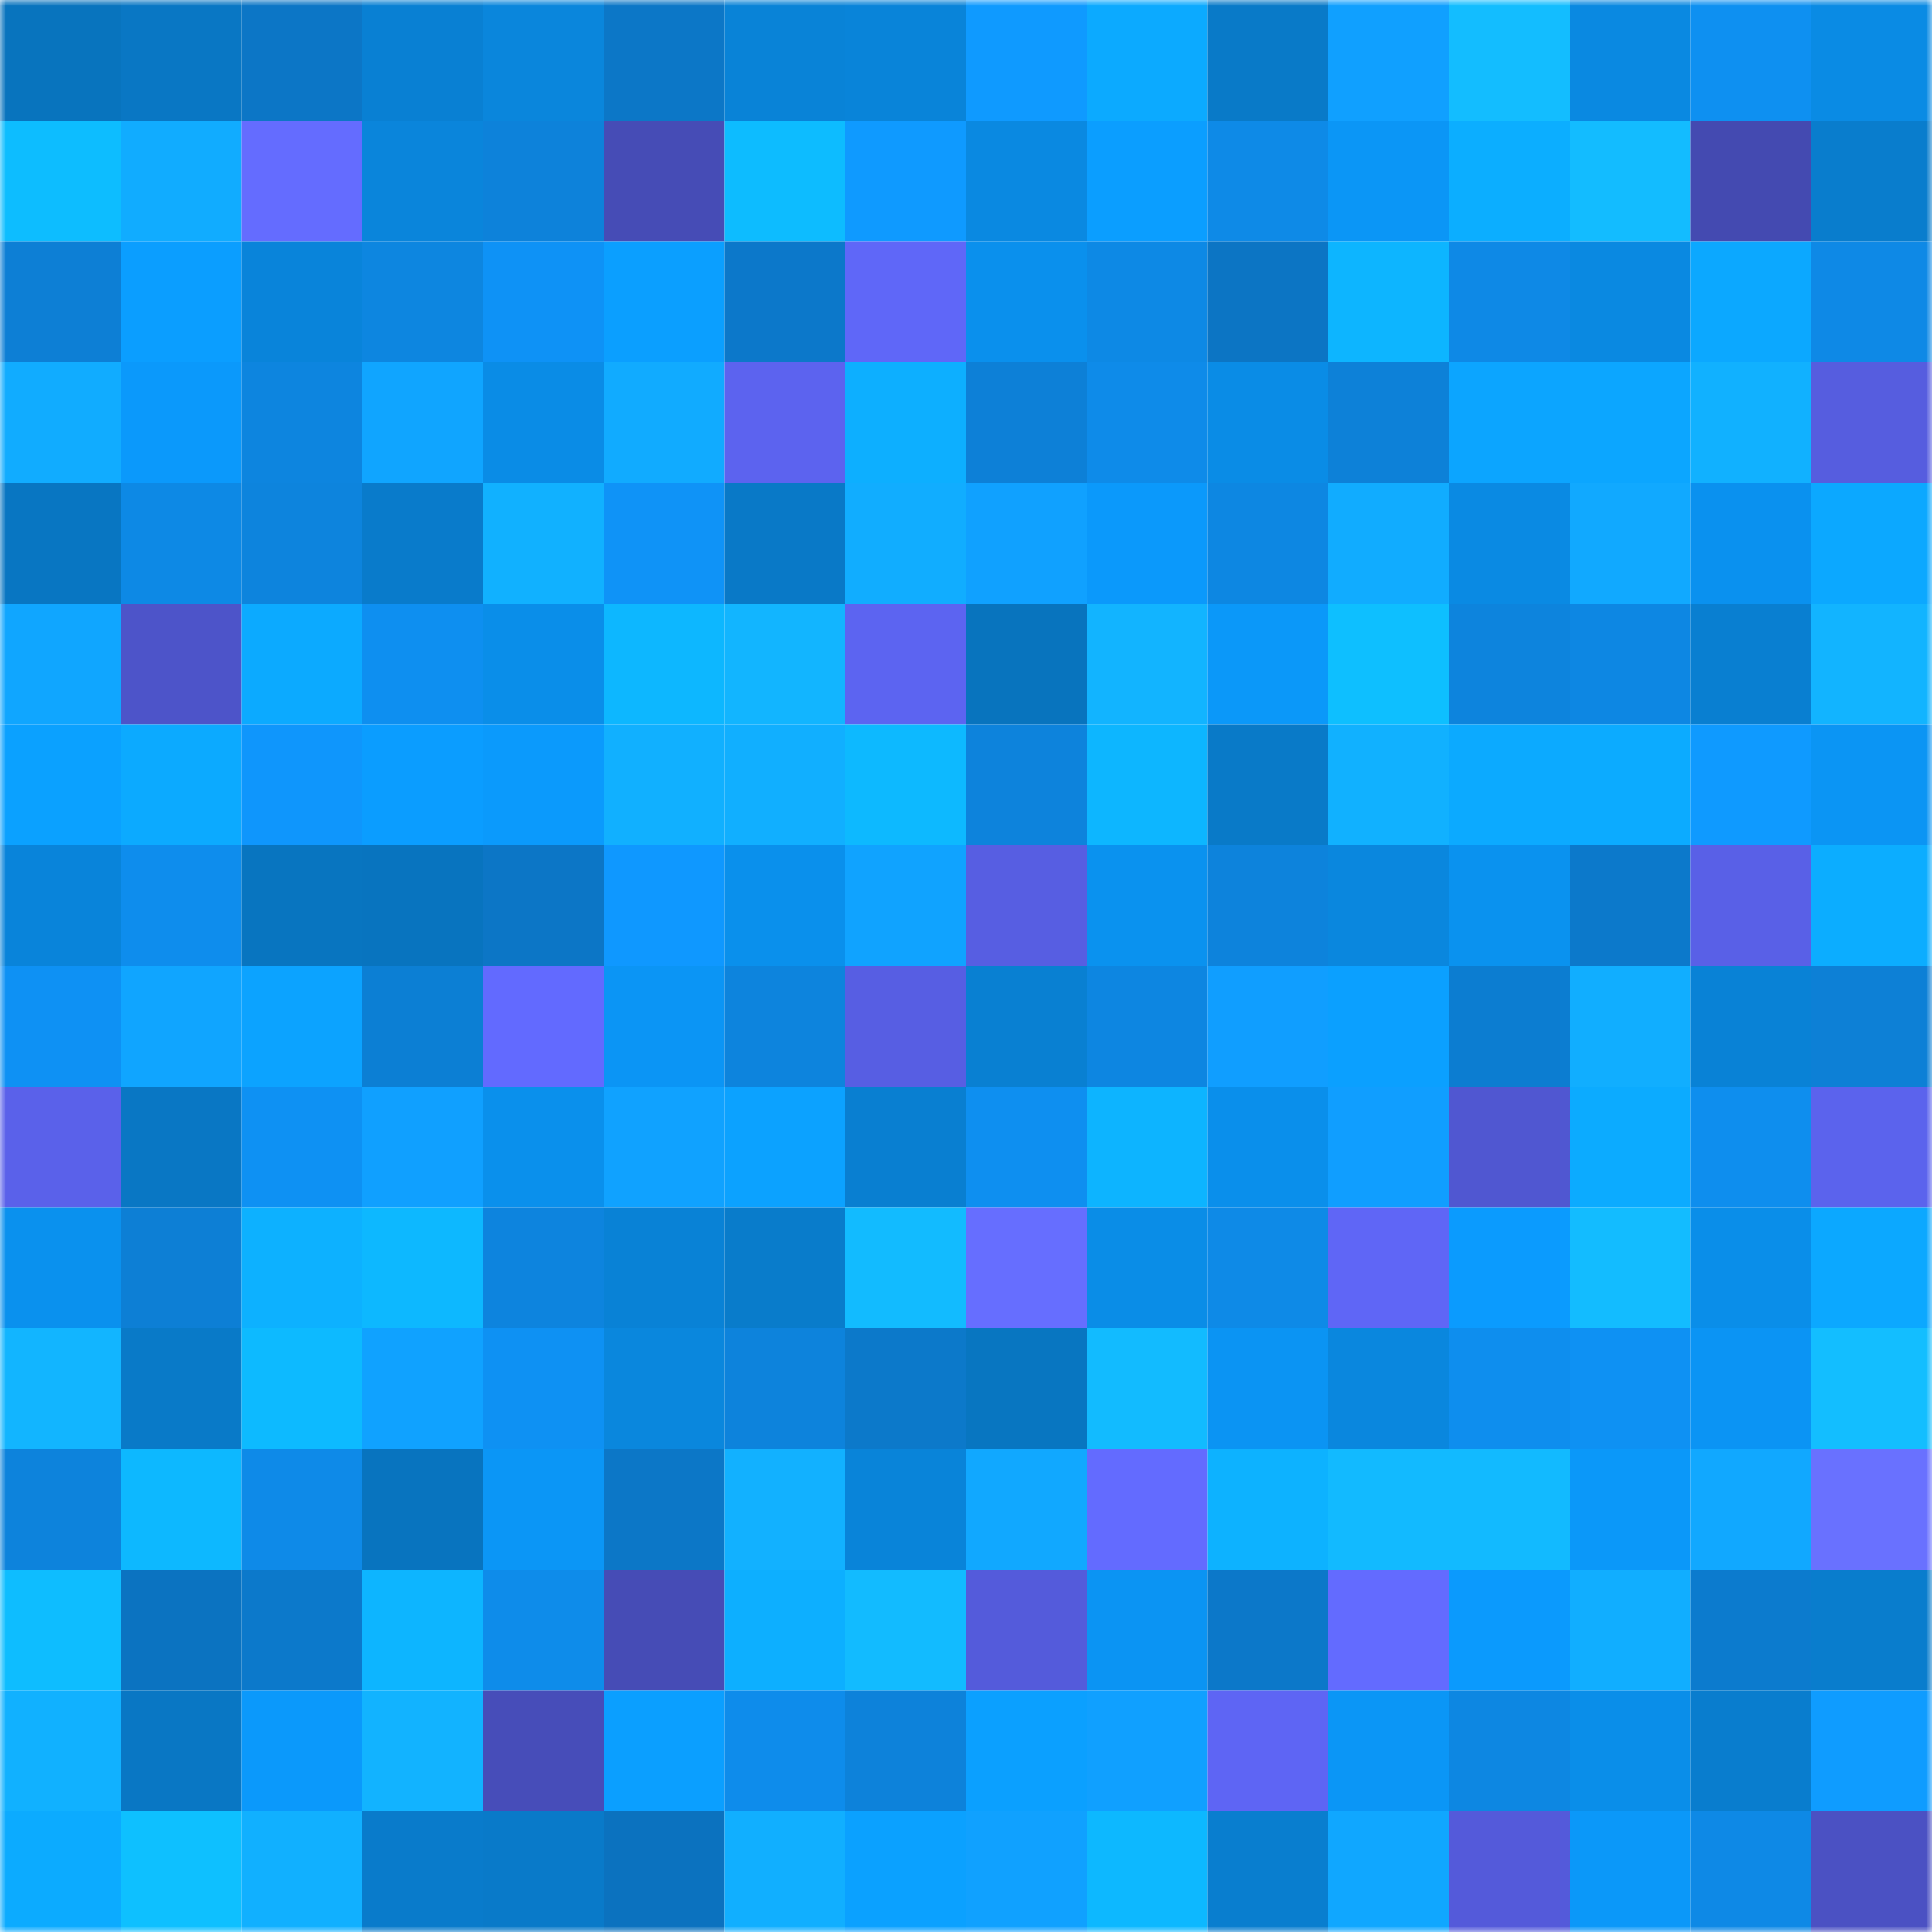 <svg viewBox="0 0 160 160" fill="none" role="img" xmlns="http://www.w3.org/2000/svg" width="240" height="240" name="ens%2Ckorella.eth"><mask id="1663500499" mask-type="alpha" maskUnits="userSpaceOnUse" x="0" y="0" width="160" height="160"><rect width="160" height="160" fill="#FFFFFF"></rect></mask><g mask="url(#1663500499)"><rect x="0" y="0" width="10" height="10" fill="#0874be"></rect><rect x="10" y="0" width="10" height="10" fill="#0977c4"></rect><rect x="20" y="0" width="10" height="10" fill="#0c76c6"></rect><rect x="30" y="0" width="10" height="10" fill="#0980d3"></rect><rect x="40" y="0" width="10" height="10" fill="#0a86dc"></rect><rect x="50" y="0" width="10" height="10" fill="#0c77c7"></rect><rect x="60" y="0" width="10" height="10" fill="#0983d7"></rect><rect x="70" y="0" width="10" height="10" fill="#0984d9"></rect><rect x="80" y="0" width="10" height="10" fill="#0f9aff"></rect><rect x="90" y="0" width="10" height="10" fill="#0caaff"></rect><rect x="100" y="0" width="10" height="10" fill="#097ac8"></rect><rect x="110" y="0" width="10" height="10" fill="#10a0ff"></rect><rect x="120" y="0" width="10" height="10" fill="#13bdff"></rect><rect x="130" y="0" width="10" height="10" fill="#0a89e1"></rect><rect x="140" y="0" width="10" height="10" fill="#0e90f1"></rect><rect x="150" y="0" width="10" height="10" fill="#0a8be4"></rect><rect x="0" y="10" width="10" height="10" fill="#0dbdff"></rect><rect x="10" y="10" width="10" height="10" fill="#11acff"></rect><rect x="20" y="10" width="10" height="10" fill="#646cff"></rect><rect x="30" y="10" width="10" height="10" fill="#0a85db"></rect><rect x="40" y="10" width="10" height="10" fill="#0d82da"></rect><rect x="50" y="10" width="10" height="10" fill="#464cb6"></rect><rect x="60" y="10" width="10" height="10" fill="#0dbcff"></rect><rect x="70" y="10" width="10" height="10" fill="#0f9aff"></rect><rect x="80" y="10" width="10" height="10" fill="#0a89e1"></rect><rect x="90" y="10" width="10" height="10" fill="#0b9eff"></rect><rect x="100" y="10" width="10" height="10" fill="#0e8ae7"></rect><rect x="110" y="10" width="10" height="10" fill="#0b96f6"></rect><rect x="120" y="10" width="10" height="10" fill="#0caeff"></rect><rect x="130" y="10" width="10" height="10" fill="#13bcff"></rect><rect x="140" y="10" width="10" height="10" fill="#444ab1"></rect><rect x="150" y="10" width="10" height="10" fill="#097dcd"></rect><rect x="0" y="20" width="10" height="10" fill="#0d7fd5"></rect><rect x="10" y="20" width="10" height="10" fill="#0b9eff"></rect><rect x="20" y="20" width="10" height="10" fill="#0984da"></rect><rect x="30" y="20" width="10" height="10" fill="#0d86e0"></rect><rect x="40" y="20" width="10" height="10" fill="#0e92f6"></rect><rect x="50" y="20" width="10" height="10" fill="#0b9fff"></rect><rect x="60" y="20" width="10" height="10" fill="#0c78ca"></rect><rect x="70" y="20" width="10" height="10" fill="#5f67f8"></rect><rect x="80" y="20" width="10" height="10" fill="#0a90ed"></rect><rect x="90" y="20" width="10" height="10" fill="#0d89e5"></rect><rect x="100" y="20" width="10" height="10" fill="#0c75c4"></rect><rect x="110" y="20" width="10" height="10" fill="#0db5ff"></rect><rect x="120" y="20" width="10" height="10" fill="#0e89e6"></rect><rect x="130" y="20" width="10" height="10" fill="#0a89e1"></rect><rect x="140" y="20" width="10" height="10" fill="#0ca8ff"></rect><rect x="150" y="20" width="10" height="10" fill="#0e89e6"></rect><rect x="0" y="30" width="10" height="10" fill="#11acff"></rect><rect x="10" y="30" width="10" height="10" fill="#0b99fb"></rect><rect x="20" y="30" width="10" height="10" fill="#0d85df"></rect><rect x="30" y="30" width="10" height="10" fill="#10a5ff"></rect><rect x="40" y="30" width="10" height="10" fill="#0a8ce6"></rect><rect x="50" y="30" width="10" height="10" fill="#11abff"></rect><rect x="60" y="30" width="10" height="10" fill="#5c63ef"></rect><rect x="70" y="30" width="10" height="10" fill="#0dafff"></rect><rect x="80" y="30" width="10" height="10" fill="#0d80d7"></rect><rect x="90" y="30" width="10" height="10" fill="#0e8be9"></rect><rect x="100" y="30" width="10" height="10" fill="#0a8ce6"></rect><rect x="110" y="30" width="10" height="10" fill="#0d81d8"></rect><rect x="120" y="30" width="10" height="10" fill="#0ca5ff"></rect><rect x="130" y="30" width="10" height="10" fill="#0ca6ff"></rect><rect x="140" y="30" width="10" height="10" fill="#11b1ff"></rect><rect x="150" y="30" width="10" height="10" fill="#565ddf"></rect><rect x="0" y="40" width="10" height="10" fill="#0876c2"></rect><rect x="10" y="40" width="10" height="10" fill="#0d89e5"></rect><rect x="20" y="40" width="10" height="10" fill="#0d84dd"></rect><rect x="30" y="40" width="10" height="10" fill="#097bcb"></rect><rect x="40" y="40" width="10" height="10" fill="#11b1ff"></rect><rect x="50" y="40" width="10" height="10" fill="#0f93f7"></rect><rect x="60" y="40" width="10" height="10" fill="#0979c7"></rect><rect x="70" y="40" width="10" height="10" fill="#11adff"></rect><rect x="80" y="40" width="10" height="10" fill="#10a1ff"></rect><rect x="90" y="40" width="10" height="10" fill="#0b99fb"></rect><rect x="100" y="40" width="10" height="10" fill="#0d87e2"></rect><rect x="110" y="40" width="10" height="10" fill="#11acff"></rect><rect x="120" y="40" width="10" height="10" fill="#0a8ae3"></rect><rect x="130" y="40" width="10" height="10" fill="#11a9ff"></rect><rect x="140" y="40" width="10" height="10" fill="#0a91ef"></rect><rect x="150" y="40" width="10" height="10" fill="#0ca8ff"></rect><rect x="0" y="50" width="10" height="10" fill="#10a6ff"></rect><rect x="10" y="50" width="10" height="10" fill="#4d54c9"></rect><rect x="20" y="50" width="10" height="10" fill="#0caaff"></rect><rect x="30" y="50" width="10" height="10" fill="#0e8ff0"></rect><rect x="40" y="50" width="10" height="10" fill="#0a8ee9"></rect><rect x="50" y="50" width="10" height="10" fill="#0db7ff"></rect><rect x="60" y="50" width="10" height="10" fill="#12b5ff"></rect><rect x="70" y="50" width="10" height="10" fill="#5c64f1"></rect><rect x="80" y="50" width="10" height="10" fill="#0874be"></rect><rect x="90" y="50" width="10" height="10" fill="#12b4ff"></rect><rect x="100" y="50" width="10" height="10" fill="#0b98f9"></rect><rect x="110" y="50" width="10" height="10" fill="#0ebfff"></rect><rect x="120" y="50" width="10" height="10" fill="#0d84dd"></rect><rect x="130" y="50" width="10" height="10" fill="#0d87e3"></rect><rect x="140" y="50" width="10" height="10" fill="#097fd1"></rect><rect x="150" y="50" width="10" height="10" fill="#12b4ff"></rect><rect x="0" y="60" width="10" height="10" fill="#0ba1ff"></rect><rect x="10" y="60" width="10" height="10" fill="#0caaff"></rect><rect x="20" y="60" width="10" height="10" fill="#0f96fc"></rect><rect x="30" y="60" width="10" height="10" fill="#0b9dff"></rect><rect x="40" y="60" width="10" height="10" fill="#0b9afc"></rect><rect x="50" y="60" width="10" height="10" fill="#11b0ff"></rect><rect x="60" y="60" width="10" height="10" fill="#11afff"></rect><rect x="70" y="60" width="10" height="10" fill="#0db9ff"></rect><rect x="80" y="60" width="10" height="10" fill="#0d83dc"></rect><rect x="90" y="60" width="10" height="10" fill="#0db6ff"></rect><rect x="100" y="60" width="10" height="10" fill="#097ac8"></rect><rect x="110" y="60" width="10" height="10" fill="#11b1ff"></rect><rect x="120" y="60" width="10" height="10" fill="#0caaff"></rect><rect x="130" y="60" width="10" height="10" fill="#0cabff"></rect><rect x="140" y="60" width="10" height="10" fill="#0f9aff"></rect><rect x="150" y="60" width="10" height="10" fill="#0b95f4"></rect><rect x="0" y="70" width="10" height="10" fill="#0984da"></rect><rect x="10" y="70" width="10" height="10" fill="#0e8ded"></rect><rect x="20" y="70" width="10" height="10" fill="#0875c0"></rect><rect x="30" y="70" width="10" height="10" fill="#0874bf"></rect><rect x="40" y="70" width="10" height="10" fill="#0c76c6"></rect><rect x="50" y="70" width="10" height="10" fill="#0f98ff"></rect><rect x="60" y="70" width="10" height="10" fill="#0a90ec"></rect><rect x="70" y="70" width="10" height="10" fill="#10a3ff"></rect><rect x="80" y="70" width="10" height="10" fill="#575ee2"></rect><rect x="90" y="70" width="10" height="10" fill="#0a92ef"></rect><rect x="100" y="70" width="10" height="10" fill="#0d83dc"></rect><rect x="110" y="70" width="10" height="10" fill="#0a87de"></rect><rect x="120" y="70" width="10" height="10" fill="#0a92ef"></rect><rect x="130" y="70" width="10" height="10" fill="#0c79cb"></rect><rect x="140" y="70" width="10" height="10" fill="#5960e7"></rect><rect x="150" y="70" width="10" height="10" fill="#0cadff"></rect><rect x="0" y="80" width="10" height="10" fill="#0e91f4"></rect><rect x="10" y="80" width="10" height="10" fill="#10a5ff"></rect><rect x="20" y="80" width="10" height="10" fill="#0ca3ff"></rect><rect x="30" y="80" width="10" height="10" fill="#0c7fd4"></rect><rect x="40" y="80" width="10" height="10" fill="#626aff"></rect><rect x="50" y="80" width="10" height="10" fill="#0b95f5"></rect><rect x="60" y="80" width="10" height="10" fill="#0d84dd"></rect><rect x="70" y="80" width="10" height="10" fill="#575ee3"></rect><rect x="80" y="80" width="10" height="10" fill="#0980d2"></rect><rect x="90" y="80" width="10" height="10" fill="#0d86e1"></rect><rect x="100" y="80" width="10" height="10" fill="#109eff"></rect><rect x="110" y="80" width="10" height="10" fill="#0ba0ff"></rect><rect x="120" y="80" width="10" height="10" fill="#0c7dd1"></rect><rect x="130" y="80" width="10" height="10" fill="#11aeff"></rect><rect x="140" y="80" width="10" height="10" fill="#0982d6"></rect><rect x="150" y="80" width="10" height="10" fill="#0d80d6"></rect><rect x="0" y="90" width="10" height="10" fill="#5a61ea"></rect><rect x="10" y="90" width="10" height="10" fill="#0977c4"></rect><rect x="20" y="90" width="10" height="10" fill="#0e91f3"></rect><rect x="30" y="90" width="10" height="10" fill="#10a0ff"></rect><rect x="40" y="90" width="10" height="10" fill="#0a90ec"></rect><rect x="50" y="90" width="10" height="10" fill="#10a2ff"></rect><rect x="60" y="90" width="10" height="10" fill="#0ca2ff"></rect><rect x="70" y="90" width="10" height="10" fill="#097fd1"></rect><rect x="80" y="90" width="10" height="10" fill="#0e8ff0"></rect><rect x="90" y="90" width="10" height="10" fill="#0db4ff"></rect><rect x="100" y="90" width="10" height="10" fill="#0a8feb"></rect><rect x="110" y="90" width="10" height="10" fill="#109eff"></rect><rect x="120" y="90" width="10" height="10" fill="#5057d1"></rect><rect x="130" y="90" width="10" height="10" fill="#0cabff"></rect><rect x="140" y="90" width="10" height="10" fill="#0e8eee"></rect><rect x="150" y="90" width="10" height="10" fill="#5b63ed"></rect><rect x="0" y="100" width="10" height="10" fill="#0a91ee"></rect><rect x="10" y="100" width="10" height="10" fill="#0d7fd5"></rect><rect x="20" y="100" width="10" height="10" fill="#0db1ff"></rect><rect x="30" y="100" width="10" height="10" fill="#0db8ff"></rect><rect x="40" y="100" width="10" height="10" fill="#0d84de"></rect><rect x="50" y="100" width="10" height="10" fill="#0982d6"></rect><rect x="60" y="100" width="10" height="10" fill="#097ccb"></rect><rect x="70" y="100" width="10" height="10" fill="#12bbff"></rect><rect x="80" y="100" width="10" height="10" fill="#666eff"></rect><rect x="90" y="100" width="10" height="10" fill="#0a8de7"></rect><rect x="100" y="100" width="10" height="10" fill="#0e8ae7"></rect><rect x="110" y="100" width="10" height="10" fill="#5f66f6"></rect><rect x="120" y="100" width="10" height="10" fill="#0b9bfe"></rect><rect x="130" y="100" width="10" height="10" fill="#13bcff"></rect><rect x="140" y="100" width="10" height="10" fill="#0a8ee9"></rect><rect x="150" y="100" width="10" height="10" fill="#0ca8ff"></rect><rect x="0" y="110" width="10" height="10" fill="#12b5ff"></rect><rect x="10" y="110" width="10" height="10" fill="#097ac8"></rect><rect x="20" y="110" width="10" height="10" fill="#0dbaff"></rect><rect x="30" y="110" width="10" height="10" fill="#10a2ff"></rect><rect x="40" y="110" width="10" height="10" fill="#0e91f3"></rect><rect x="50" y="110" width="10" height="10" fill="#0a87dd"></rect><rect x="60" y="110" width="10" height="10" fill="#0d83dc"></rect><rect x="70" y="110" width="10" height="10" fill="#0c79ca"></rect><rect x="80" y="110" width="10" height="10" fill="#0876c1"></rect><rect x="90" y="110" width="10" height="10" fill="#12bbff"></rect><rect x="100" y="110" width="10" height="10" fill="#0b94f3"></rect><rect x="110" y="110" width="10" height="10" fill="#0a87de"></rect><rect x="120" y="110" width="10" height="10" fill="#0e8eee"></rect><rect x="130" y="110" width="10" height="10" fill="#0e91f3"></rect><rect x="140" y="110" width="10" height="10" fill="#0b94f4"></rect><rect x="150" y="110" width="10" height="10" fill="#13beff"></rect><rect x="0" y="120" width="10" height="10" fill="#0d83dc"></rect><rect x="10" y="120" width="10" height="10" fill="#0db8ff"></rect><rect x="20" y="120" width="10" height="10" fill="#0e8ae8"></rect><rect x="30" y="120" width="10" height="10" fill="#0874bf"></rect><rect x="40" y="120" width="10" height="10" fill="#0b96f6"></rect><rect x="50" y="120" width="10" height="10" fill="#0c77c7"></rect><rect x="60" y="120" width="10" height="10" fill="#12b1ff"></rect><rect x="70" y="120" width="10" height="10" fill="#0984d9"></rect><rect x="80" y="120" width="10" height="10" fill="#11a8ff"></rect><rect x="90" y="120" width="10" height="10" fill="#636bff"></rect><rect x="100" y="120" width="10" height="10" fill="#0db2ff"></rect><rect x="110" y="120" width="10" height="10" fill="#12baff"></rect><rect x="120" y="120" width="10" height="10" fill="#12baff"></rect><rect x="130" y="120" width="10" height="10" fill="#0b98f9"></rect><rect x="140" y="120" width="10" height="10" fill="#11a8ff"></rect><rect x="150" y="120" width="10" height="10" fill="#6971ff"></rect><rect x="0" y="130" width="10" height="10" fill="#0ebdff"></rect><rect x="10" y="130" width="10" height="10" fill="#0b73c1"></rect><rect x="20" y="130" width="10" height="10" fill="#0c79cb"></rect><rect x="30" y="130" width="10" height="10" fill="#0db5ff"></rect><rect x="40" y="130" width="10" height="10" fill="#0e8cea"></rect><rect x="50" y="130" width="10" height="10" fill="#464cb6"></rect><rect x="60" y="130" width="10" height="10" fill="#0dafff"></rect><rect x="70" y="130" width="10" height="10" fill="#12bbff"></rect><rect x="80" y="130" width="10" height="10" fill="#545bdb"></rect><rect x="90" y="130" width="10" height="10" fill="#0b94f3"></rect><rect x="100" y="130" width="10" height="10" fill="#0c78c9"></rect><rect x="110" y="130" width="10" height="10" fill="#636bff"></rect><rect x="120" y="130" width="10" height="10" fill="#0b9afd"></rect><rect x="130" y="130" width="10" height="10" fill="#11aeff"></rect><rect x="140" y="130" width="10" height="10" fill="#0c7bce"></rect><rect x="150" y="130" width="10" height="10" fill="#097dcd"></rect><rect x="0" y="140" width="10" height="10" fill="#11b1ff"></rect><rect x="10" y="140" width="10" height="10" fill="#0977c4"></rect><rect x="20" y="140" width="10" height="10" fill="#0b99fb"></rect><rect x="30" y="140" width="10" height="10" fill="#12b3ff"></rect><rect x="40" y="140" width="10" height="10" fill="#474db9"></rect><rect x="50" y="140" width="10" height="10" fill="#0b9fff"></rect><rect x="60" y="140" width="10" height="10" fill="#0e8ceb"></rect><rect x="70" y="140" width="10" height="10" fill="#0d82da"></rect><rect x="80" y="140" width="10" height="10" fill="#0ba0ff"></rect><rect x="90" y="140" width="10" height="10" fill="#10a0ff"></rect><rect x="100" y="140" width="10" height="10" fill="#5e65f4"></rect><rect x="110" y="140" width="10" height="10" fill="#0b96f6"></rect><rect x="120" y="140" width="10" height="10" fill="#0d87e2"></rect><rect x="130" y="140" width="10" height="10" fill="#0a8ee9"></rect><rect x="140" y="140" width="10" height="10" fill="#097dce"></rect><rect x="150" y="140" width="10" height="10" fill="#0f9cff"></rect><rect x="0" y="150" width="10" height="10" fill="#0cabff"></rect><rect x="10" y="150" width="10" height="10" fill="#0ec0ff"></rect><rect x="20" y="150" width="10" height="10" fill="#11b0ff"></rect><rect x="30" y="150" width="10" height="10" fill="#097bcb"></rect><rect x="40" y="150" width="10" height="10" fill="#097ac9"></rect><rect x="50" y="150" width="10" height="10" fill="#0b72bf"></rect><rect x="60" y="150" width="10" height="10" fill="#11afff"></rect><rect x="70" y="150" width="10" height="10" fill="#0ba1ff"></rect><rect x="80" y="150" width="10" height="10" fill="#10a1ff"></rect><rect x="90" y="150" width="10" height="10" fill="#0db8ff"></rect><rect x="100" y="150" width="10" height="10" fill="#097ecf"></rect><rect x="110" y="150" width="10" height="10" fill="#10a7ff"></rect><rect x="120" y="150" width="10" height="10" fill="#545ada"></rect><rect x="130" y="150" width="10" height="10" fill="#0b98f9"></rect><rect x="140" y="150" width="10" height="10" fill="#0e89e6"></rect><rect x="150" y="150" width="10" height="10" fill="#4b51c3"></rect></g></svg>